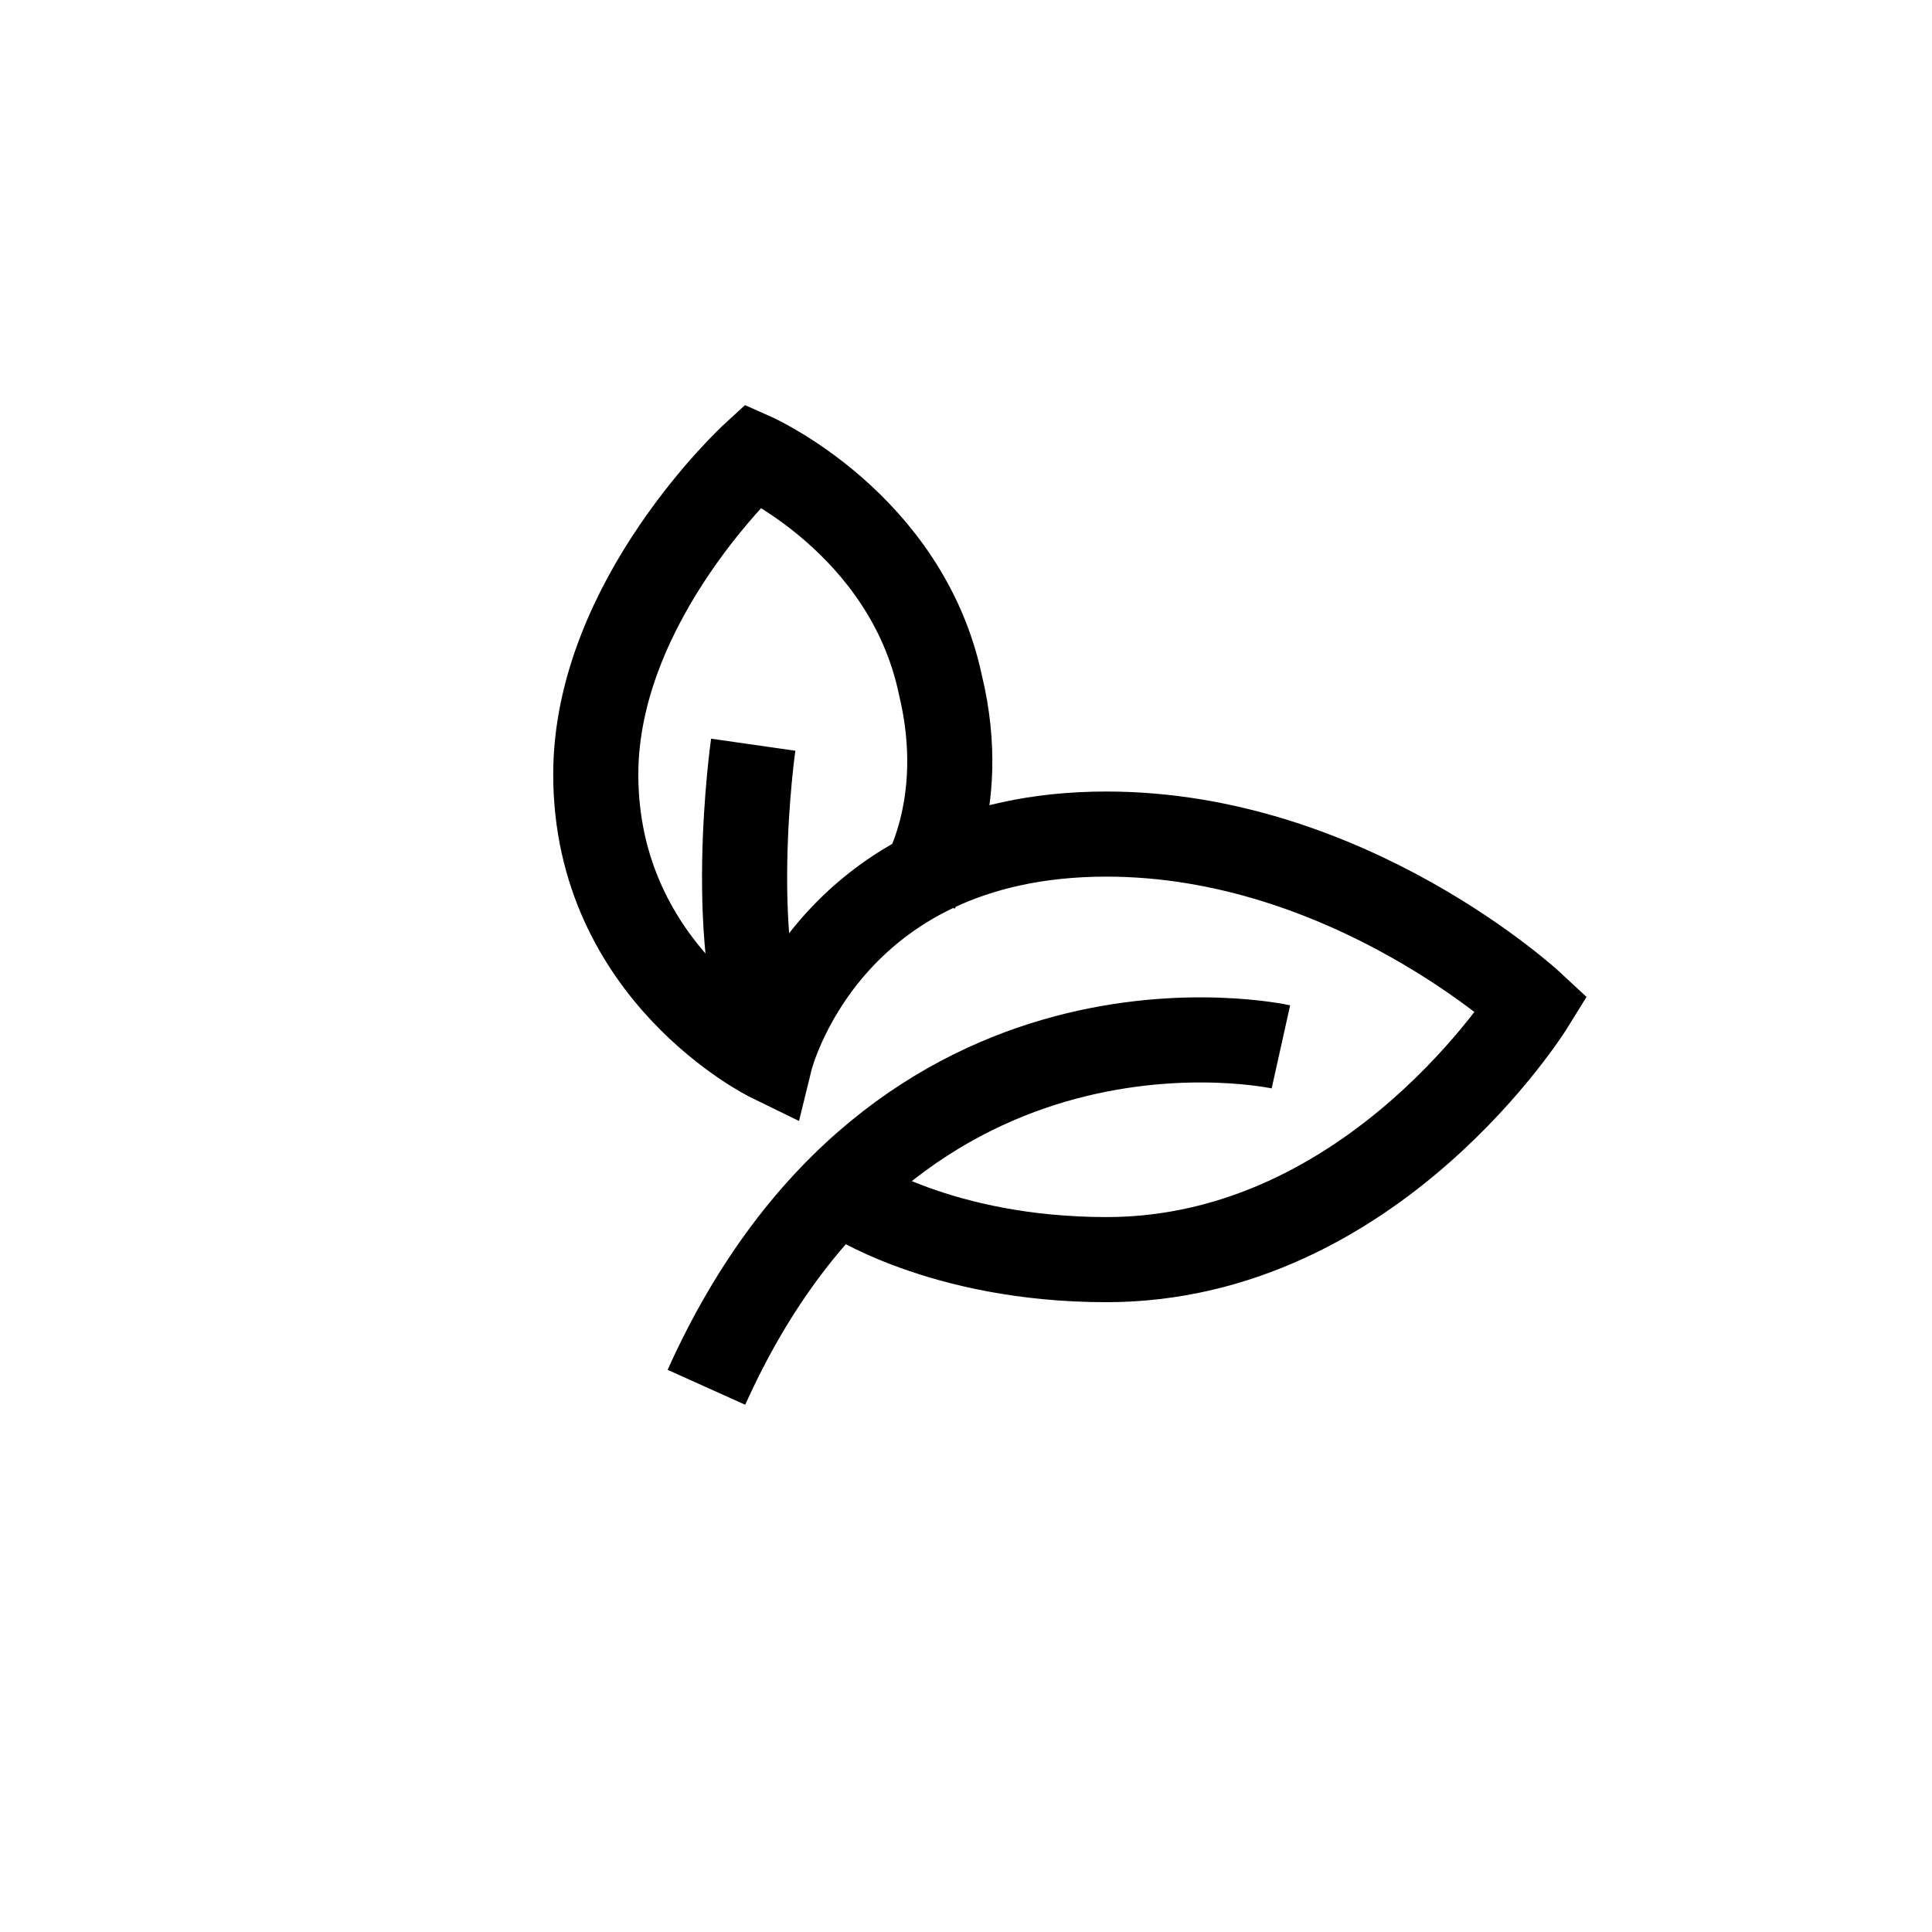 <?xml version="1.0" encoding="utf-8"?>
<!-- Generator: Adobe Illustrator 19.2.1, SVG Export Plug-In . SVG Version: 6.00 Build 0)  -->
<svg version="1.1" xmlns="http://www.w3.org/2000/svg" xmlns:xlink="http://www.w3.org/1999/xlink" x="0px" y="0px"
	 viewBox="0 0 45.4 45.4" style="enable-background:new 0 0 45.4 45.4;" xml:space="preserve">
<style type="text/css">
	.st0{display:none;}
	.st1{display:inline;}
	.st2{clip-path:url(#SVGID_2_);fill:none;stroke:#000000;stroke-width:2;stroke-miterlimit:10;}
	.st3{clip-path:url(#SVGID_4_);fill:none;stroke:#000000;stroke-width:2;stroke-miterlimit:10;}
	.st4{clip-path:url(#SVGID_6_);fill:none;stroke:#000000;stroke-width:2;stroke-miterlimit:10;}
	.st5{clip-path:url(#SVGID_8_);fill:none;stroke:#000000;stroke-width:2;stroke-miterlimit:10;}
	.st6{clip-path:url(#SVGID_10_);fill:none;stroke:#000000;stroke-width:2;stroke-miterlimit:10;}
	.st7{clip-path:url(#SVGID_12_);fill:none;stroke:#000000;stroke-width:2;stroke-linejoin:round;stroke-miterlimit:10;}
	.st8{clip-path:url(#SVGID_12_);fill:none;stroke:#000000;stroke-width:2;stroke-miterlimit:10;}
	.st9{clip-path:url(#SVGID_12_);}
	.st10{clip-path:url(#SVGID_14_);fill:none;stroke:#000000;stroke-width:2;stroke-miterlimit:10;}
	.st11{clip-path:url(#SVGID_16_);fill:none;stroke:#000000;stroke-width:2;stroke-miterlimit:10;}
	.st12{clip-path:url(#SVGID_18_);fill:none;stroke:#000000;stroke-miterlimit:10;}
	.st13{clip-path:url(#SVGID_20_);fill:none;stroke:#000000;stroke-width:2;stroke-miterlimit:10;}
	.st14{clip-path:url(#SVGID_22_);fill:none;stroke:#000000;stroke-width:2;stroke-miterlimit:10;}
	.st15{clip-path:url(#SVGID_24_);fill:none;stroke:#000000;stroke-width:2;stroke-miterlimit:10;}
	.st16{display:inline;fill:none;stroke:#FFFFFF;stroke-width:4;stroke-linecap:round;stroke-miterlimit:10;}
	.st17{display:inline;fill:none;stroke:#000000;stroke-width:2;stroke-linecap:round;stroke-miterlimit:10;}
	.st18{fill:#FFFFFF;}
</style>
<g id="Baby" class="st0">
	<g class="st1">
		<path d="M20,25.1c0,0.8-0.7,1.5-1.5,1.5c-0.8,0-1.5-0.7-1.5-1.5c0-0.8,0.7-1.5,1.5-1.5C19.4,23.6,20,24.3,20,25.1"/>
		<path d="M27,25.1c0,0.8-0.7,1.5-1.5,1.5c-0.8,0-1.5-0.7-1.5-1.5c0-0.8,0.7-1.5,1.5-1.5C26.4,23.6,27,24.3,27,25.1"/>
		<g>
			<defs>
				<rect id="SVGID_1_" x="6" y="7.6" width="32" height="32"/>
			</defs>
			<clipPath id="SVGID_2_">
				<use xlink:href="#SVGID_1_"  style="overflow:visible;"/>
			</clipPath>
			<path class="st2" d="M31,22.6L31,22.6c-0.6-4.5-4.4-8-9-8s-8.4,3.5-8.9,8c0,0,0,0-0.1,0c-1.1,0-2,0.9-2,2c0,1.1,0.9,2,2,2
				c0,0,0,0,0.1,0c0.5,4.5,4.3,8,8.9,8s8.4-3.5,8.9-8c0,0,0,0,0.1,0c1.1,0,2-0.9,2-2C33,23.5,32.1,22.6,31,22.6L31,22.6z M22,14.6
				c0-1.4-1.3-3-4-3 M23,14.6c0-0.6,0.4-2,2-2"/>
		</g>
	</g>
</g>
<g id="Wheat" class="st0">
	<g class="st1">
		<path d="M26.1,14.9c0.3-1.3,1.8-2.2,2.8-2.3c0.1-0.1,0.4,1.5-0.3,3.2c-0.5,1.3-1.4,1.9-1.7,1.8C26.7,17.5,25.7,16.5,26.1,14.9
			L26.1,14.9z M24.8,15.4c0,0,0.9,1,0.9,2.9c0,1.4-0.9,2.3-1.4,2.3S23,20.2,23,18.3C23,16.4,24.8,15.4,24.8,15.4L24.8,15.4z
			 M21.3,23.6c-0.5,0-1.2-0.4-1.2-2.3c0-1.9,1.7-2.9,1.7-2.9s0.9,1,0.9,2.9C22.6,22.7,21.7,23.6,21.3,23.6L21.3,23.6z M24.3,25.6
			c-1.9,0-2.3-0.7-2.3-1.2s0.9-1.4,2.3-1.4c2,0,2.9,0.9,2.9,0.9S26.3,25.6,24.3,25.6L24.3,25.6z M27.3,22.6c-1.9,0-2.3-0.7-2.3-1.2
			s0.9-1.4,2.3-1.4c2,0,2.9,0.9,2.9,0.9S29.3,22.6,27.3,22.6L27.3,22.6z M30.8,19.5c-1.6,0.4-2.6-0.6-2.7-0.8
			c-0.1-0.2,0.5-1.2,1.8-1.7c1.7-0.6,3.3-0.4,3.2-0.3C33,17.7,32.1,19.2,30.8,19.5L30.8,19.5z M33.1,14.8c-1.2,1.2-2.6,0.8-2.8,0.6
			c-0.2-0.2-0.6-1.6,0.5-2.8c1-1,3.2-1,3.2-1S34,13.8,33.1,14.8"/>
		<path d="M21.8,18.4c0,0,0.9,1,0.9,2.9c0,1.4-0.9,2.3-1.4,2.3S20,23.2,20,21.3C20,19.4,21.8,18.4,21.8,18.4"/>
		<path d="M24.3,25.6c-1.9,0-2.3-0.7-2.3-1.2s0.9-1.4,2.3-1.4c2,0,2.9,0.9,2.9,0.9S26.3,25.6,24.3,25.6"/>
		<path d="M18.3,26.6c-0.5,0-1.2-0.4-1.2-2.3c0-1.9,1.7-2.9,1.7-2.9s0.9,1,0.9,2.9C19.6,25.7,18.7,26.6,18.3,26.6"/>
		<path d="M21.3,28.6c-1.9,0-2.3-0.7-2.3-1.2s0.9-1.4,2.3-1.4c2,0,2.9,0.9,2.9,0.9S23.3,28.6,21.3,28.6"/>
		<path d="M15.3,29.6c-0.5,0-1.2-0.4-1.2-2.3s1.7-2.9,1.7-2.9s0.9,1,0.9,2.9C16.6,28.7,15.7,29.6,15.3,29.6"/>
		<path d="M18.3,31.6c-1.9,0-2.3-0.7-2.3-1.2s0.9-1.4,2.3-1.4c2,0,2.9,0.9,2.9,0.9S20.3,31.6,18.3,31.6"/>
		<path d="M14.5,31.1c-0.3,0-0.6-0.1-1-0.4L10,34.2l1.4,1.4l3.5-3.5C14.7,31.8,14.6,31.4,14.5,31.1"/>
	</g>
</g>
<g id="Chemical" class="st0">
	<g class="st1">
		<g>
			<defs>
				<rect id="SVGID_3_" x="8" y="5.6" width="32" height="32"/>
			</defs>
			<clipPath id="SVGID_4_">
				<use xlink:href="#SVGID_3_"  style="overflow:visible;"/>
			</clipPath>
			<path class="st3" d="M18,10.6h12 M28,19.6v-9h-8v9l-6.4,8.2C13.3,28.3,13,29,13,29.6l0,0c0,1.6,1.3,3,3,3h16c1.6,0,3-1.3,3-3l0,0
				c0-0.7-0.2-1.3-0.6-1.8L28,19.6L28,19.6z"/>
		</g>
		<path d="M26,6.6c0,0.6-0.4,1-1,1s-1-0.4-1-1s0.4-1,1-1S26,6.1,26,6.6"/>
		<path d="M26,16.6c0,0.6-0.4,1-1,1s-1-0.4-1-1s0.4-1,1-1S26,16.1,26,16.6"/>
		<path d="M23,9.6c0,0.6-0.4,1-1,1s-1-0.4-1-1s0.4-1,1-1S23,9.1,23,9.6"/>
		<g>
			<defs>
				<rect id="SVGID_5_" x="8" y="5.6" width="32" height="32"/>
			</defs>
			<clipPath id="SVGID_6_">
				<use xlink:href="#SVGID_5_"  style="overflow:visible;"/>
			</clipPath>
			<line class="st4" x1="16" y1="24.6" x2="32" y2="24.6"/>
		</g>
	</g>
</g>
<g id="Layer_10" class="st0">
	<g class="st1">
		<g>
			<defs>
				<rect id="SVGID_7_" x="7" y="5.6" width="32" height="32"/>
			</defs>
			<clipPath id="SVGID_8_">
				<use xlink:href="#SVGID_7_"  style="overflow:visible;"/>
			</clipPath>
			<path class="st5" d="M26,11.6c0,1.7-1.3,3-3,3c-1.7,0-3-1.3-3-3s1.3-3,3-3C24.7,8.6,26,10,26,11.6L26,11.6z M25,35.6v-7h5
				c0,0-1.2-14-7-14s-7,14-7,14h5v7 M20,28.6h6"/>
		</g>
		<path d="M24.5,20.6c-0.8,0-1.5,0.7-1.5,1.5c0-0.8-0.7-1.5-1.5-1.5c-0.8,0-1.5,0.7-1.5,1.5c0,1.5,3,3.5,3,3.5s3-2,3-3.5
			C26,21.3,25.4,20.6,24.5,20.6"/>
	</g>
</g>
<g id="Diabetic" class="st0">
	<g class="st1">
		<g>
			<defs>
				<rect id="SVGID_9_" x="8" y="5.6" width="32" height="32"/>
			</defs>
			<clipPath id="SVGID_10_">
				<use xlink:href="#SVGID_9_"  style="overflow:visible;"/>
			</clipPath>
			<path class="st6" d="M30.6,19.3L20,29.9l-3.2-0.4l-0.7-0.7l-0.4-3.2L26.4,15 M25,13.6l7,7 M30.5,10.1l5,5 M28.6,14.2l2.6-2.6
				 M31.4,17l2.6-2.6"/>
		</g>
		<polyline points="14.8,32.6 17.4,30 16,28.6 12,32.6 		"/>
	</g>
</g>
<g id="Prawn" class="st0">
	<g class="st1">
		<g>
			<defs>
				<rect id="SVGID_11_" x="8" y="5.6" width="32" height="32"/>
			</defs>
			<clipPath id="SVGID_12_">
				<use xlink:href="#SVGID_11_"  style="overflow:visible;"/>
			</clipPath>
			<path class="st7" d="M23.3,20.6c0,0,0.2,3,3.8,3 M21.2,21.7c0,0-1.1,3.4,2.8,5"/>
			<path class="st8" d="M13.6,20c0,0,0.3,1.6,3.4,1.6 M13.2,24c0,0,0.9,1.6,3.8,1.6"/>
			<path class="st9" d="M29,12.1c0,0.8-0.7,1.5-1.5,1.5c-0.8,0-1.5-0.7-1.5-1.5s0.7-1.5,1.5-1.5C28.4,10.6,29,11.3,29,12.1"/>
			<path class="st8" d="M33,10.6h-8.3c-6.7,0-8.5,4.7-8.5,4.7s0.4,2.1,3.3,4 M34,28.5c0,0-4,4.2-9.9,4.2c-5.2,0-11.2-3.4-11.2-10
				c0-3.8,3.1-6.9,3.1-6.9 M35,12.6c-8,0-4,8-13,8c-1,1.8-2.9,2-2.9,4.9c0,1.7,1.7,6.1,5.8,6.1s5.6-5,5.6-5"/>
		</g>
	</g>
</g>
<g id="Natural">
	<g>
		<g>
			<defs>
				<rect id="SVGID_13_" x="8" y="5.6" width="32" height="32"/>
			</defs>
			<clipPath id="SVGID_14_">
				<use xlink:href="#SVGID_13_"  style="overflow:visible;"/>
			</clipPath>
			<path class="st10" d="M16.6,32.6c4.5-10,13.5-8,13.5-8 M21.6,20.8c0,0,1.2-1.8,0.5-4.7c-0.8-3.8-4.4-5.4-4.4-5.4S14,14.1,14,18.2
				c0,4.7,4.1,6.7,4.1,6.7s1.3-5.3,7.9-5.3c5.7,0,10,4,10,4s-3.7,6-10,6c-3.9,0-6.1-1.5-6.1-1.5 M17.7,17.5c0,0-0.7,4.9,0.5,7.4"/>
		</g>
	</g>
</g>
<g id="Fish" class="st0">
	<g class="st1">
		<path d="M32,22.1c0,0.8-0.7,1.5-1.5,1.5c-0.8,0-1.5-0.7-1.5-1.5c0-0.8,0.7-1.5,1.5-1.5C31.4,20.6,32,21.3,32,22.1"/>
		<g>
			<defs>
				<rect id="SVGID_15_" x="8" y="5.6" width="32" height="32"/>
			</defs>
			<clipPath id="SVGID_16_">
				<use xlink:href="#SVGID_15_"  style="overflow:visible;"/>
			</clipPath>
			<path class="st11" d="M24.5,16.3c-3.9,0.5-6.5,3.3-7.5,4.3c0,0-2-2-5-2c0,1.9,1,4,1,4s-1,2-1,4c2.9,0,5-2,5-2
				c1.2,1.4,3.4,3.2,6,4.2c0,0-0.4,1.5,0,2.8c1.7,0,4-2,4-2c7.7,0,9-8,9-8s-2.1-6-8-6c-0.8-1.4-4.1-3-8-3c0.4,1.1,1.1,3.4,0.8,4.8"
				/>
		</g>
	</g>
</g>
<g id="Checked" class="st0">
	<g class="st1">
		<g>
			<defs>
				<rect id="SVGID_17_" x="8" y="5.6" width="32" height="32"/>
			</defs>
			<clipPath id="SVGID_18_">
				<use xlink:href="#SVGID_17_"  style="overflow:visible;"/>
			</clipPath>
			<polyline class="st12" points="36,13.6 24,25.6 19,20.6 			"/>
		</g>
		<path d="M34.7,19.1c0.2,0.8,0.3,1.6,0.3,2.5c0,6.1-4.9,11-11,11s-11-4.9-11-11s4.9-11,11-11c3,0,5.7,1.2,7.6,3.1l1.4-1.4
			c-2.3-2.3-5.5-3.7-9-3.7c-7.2,0-13,5.8-13,13s5.8,13,13,13s13-5.8,13-13c0-1.4-0.2-2.8-0.7-4.1L34.7,19.1"/>
	</g>
</g>
<g id="Diabetes" class="st0">
	<g class="st1">
		<g>
			<defs>
				<rect id="SVGID_19_" x="6" y="6.9" width="32" height="32"/>
			</defs>
			<clipPath id="SVGID_20_">
				<use xlink:href="#SVGID_19_"  style="overflow:visible;"/>
			</clipPath>
			<path class="st13" d="M12.1,17.9h11.9l-0.6-2.2c0,0-1.5-0.9-1.5-3.1c0-0.9,0.7-1.6,1.9-1.6l7.1,7h3v11h-3l-4,2h-5.9
				c-0.9,0-1.7-0.6-1.9-1.5l-1.8-7.5H12c-1.2,0-2.2-1.1-2-2.3C10.2,18.6,11.1,17.9,12.1,17.9L12.1,17.9z M10,32.9c0,1.1,0.9,2,2,2
				c1.1,0,2-0.9,2-2s-2-5-2-5S10,31.8,10,32.9L10,32.9z"/>
		</g>
	</g>
</g>
<g id="Child" class="st0">
	<g class="st1">
		<g>
			<defs>
				<rect id="SVGID_21_" x="8" y="5.6" width="32" height="32"/>
			</defs>
			<clipPath id="SVGID_22_">
				<use xlink:href="#SVGID_21_"  style="overflow:visible;"/>
			</clipPath>
			<path class="st14" d="M34,23.6c0-0.5,0-3.5,0-4c0-5.5-4.5-10-10-10s-10,4.5-10,10c0,0.5,0,3.5,0,4"/>
		</g>
		<path d="M28,23.6c0,0.6-0.4,1-1,1s-1-0.4-1-1s0.4-1,1-1S28,23.1,28,23.6"/>
		<path d="M22,23.6c0,0.6-0.4,1-1,1s-1-0.4-1-1s0.4-1,1-1S22,23.1,22,23.6"/>
		<g>
			<defs>
				<rect id="SVGID_23_" x="8" y="5.6" width="32" height="32"/>
			</defs>
			<clipPath id="SVGID_24_">
				<use xlink:href="#SVGID_23_"  style="overflow:visible;"/>
			</clipPath>
			<path class="st15" d="M27,14.6c0,7.2-11,1-11,6v1c-1.1,0-2,0.9-2,2c0,1.1,0.9,2,2,2c0,4.4,3.6,8,8,8s8-3.6,8-8c1.1,0,2-0.9,2-2
				c0-1.1-0.9-2-2-2h-1"/>
		</g>
	</g>
</g>
<g id="Layer_19" class="st0">
	<line class="st16" x1="7.7" y1="7.5" x2="37.9" y2="37.7"/>
	<line class="st17" x1="7.7" y1="7.5" x2="37.9" y2="37.7"/>
</g>
<g id="Layer_2" class="st0">
	<g class="st1">
		<g>
			<g>
				<path d="M31.9,38.6c-2.5,0-4.8-1.1-6.4-3.1c-1.3-1.7-1.9-3.8-1.7-6c0.3-2.2,1.3-4.1,3-5.4c1.4-1.1,3.2-1.8,5-1.8
					c2.5,0,4.8,1.1,6.4,3.1c1.3,1.7,1.9,3.8,1.7,6c-0.3,2.2-1.3,4.1-3,5.4C35.4,37.9,33.7,38.6,31.9,38.6z"/>
				<path class="st18" d="M31.8,23.1c2.2,0,4.3,1,5.7,2.8c2.5,3.2,2,7.8-1.2,10.3c-1.3,1.1-2.9,1.6-4.5,1.6c-2.2,0-4.3-1-5.7-2.8
					c-2.5-3.2-2-7.8,1.2-10.3C28.7,23.6,30.3,23.1,31.8,23.1 M31.8,21.5L31.8,21.5c-2,0-4,0.7-5.5,1.9c-1.9,1.5-3,3.6-3.3,6
					c-0.3,2.4,0.4,4.7,1.9,6.6c1.7,2.2,4.3,3.4,7,3.4c2,0,4-0.7,5.5-1.9c3.9-3.1,4.5-8.7,1.5-12.5C37.1,22.8,34.6,21.5,31.8,21.5
					L31.8,21.5z"/>
			</g>
		</g>
		<g>
			<g>
				<path class="st18" d="M31.9,38.6c-2.5,0-4.8-1.1-6.4-3.1c-1.3-1.7-1.9-3.8-1.7-6c0.3-2.2,1.3-4.1,3-5.4c1.4-1.1,3.2-1.8,5-1.8
					c2.5,0,4.8,1.1,6.4,3.1c1.3,1.7,1.9,3.8,1.7,6c-0.3,2.2-1.3,4.1-3,5.4C35.4,37.9,33.7,38.6,31.9,38.6z"/>
				<path class="st18" d="M31.8,23.1c2.2,0,4.3,1,5.7,2.8c2.5,3.2,2,7.8-1.2,10.3c-1.3,1.1-2.9,1.6-4.5,1.6c-2.2,0-4.3-1-5.7-2.8
					c-2.5-3.2-2-7.8,1.2-10.3C28.7,23.6,30.3,23.1,31.8,23.1 M31.8,21.5L31.8,21.5c-2,0-4,0.7-5.5,1.9c-1.9,1.5-3,3.6-3.3,6
					c-0.3,2.4,0.4,4.7,1.9,6.6c1.7,2.2,4.3,3.4,7,3.4c2,0,4-0.7,5.5-1.9c3.9-3.1,4.5-8.7,1.5-12.5C37.1,22.8,34.6,21.5,31.8,21.5
					L31.8,21.5z"/>
			</g>
		</g>
		<g>
			<g>
				<path d="M31.9,39.7c-2.9,0-5.5-1.3-7.3-3.5c-3.2-4-2.5-9.9,1.5-13.1c1.7-1.3,3.7-2,5.8-2c2.6,0,5,1.1,6.8,2.9l0,0l1,1.3l0,0
					c2.6,4,1.8,9.4-2,12.4C36,39,34,39.7,31.9,39.7z M31.8,25.1c-1.2,0-2.4,0.4-3.3,1.2c-1.1,0.9-1.8,2.1-2,3.6
					c-0.2,1.4,0.2,2.8,1.1,3.9c0.9,1.1,2.1,1.8,3.6,2c0.2,0,0.4,0,0.6,0c1.2,0,2.4-0.4,3.3-1.2c1.1-0.9,1.8-2.2,2-3.6
					c0.2-1.4-0.2-2.8-1.1-3.9l0,0c-0.9-1.1-2.1-1.8-3.6-2C32.3,25.1,32.1,25.1,31.8,25.1z"/>
				<path class="st18" d="M31.8,21.9c2.5,0,5,1.1,6.7,3.2l-0.9,0.7l-0.9,0.7c-1.1-1.3-2.5-2.1-4.1-2.3c-0.2,0-0.5,0-0.7,0
					c-1.3,0-2.7,0.4-3.8,1.3c-1.3,1.1-2.1,2.5-2.3,4.1c-0.2,1.6,0.2,3.2,1.3,4.5c1.1,1.3,2.5,2.1,4.1,2.3c0.2,0,0.5,0,0.7,0
					c1.3,0,2.7-0.4,3.8-1.3c1.3-1.1,2.1-2.5,2.3-4.1c0.2-1.6-0.2-3.2-1.3-4.5l0.9-0.7l0.9-0.7c2.9,3.7,2.3,9-1.4,11.9
					c-1.6,1.2-3.4,1.8-5.3,1.8c-2.5,0-5-1.1-6.7-3.2c-2.9-3.7-2.3-9,1.4-11.9C28.1,22.5,30,21.9,31.8,21.9 M31.8,20.3L31.8,20.3
					c-2.3,0-4.5,0.8-6.3,2.2c-4.4,3.5-5.1,9.8-1.7,14.2c1.9,2.4,4.8,3.8,7.9,3.8c2.3,0,4.5-0.8,6.3-2.2c3.9-3.1,4.9-8.6,2.5-12.9
					l0.1-0.1l-1-1.2c0,0,0,0,0,0l-1-1.3L38.7,23C36.8,21.3,34.4,20.3,31.8,20.3L31.8,20.3L31.8,20.3z M31.9,35c-0.2,0-0.4,0-0.5,0
					c-1.2-0.1-2.3-0.7-3-1.7c-0.8-0.9-1.1-2.1-0.9-3.3c0.1-1.2,0.7-2.3,1.7-3c0.8-0.6,1.8-1,2.8-1c0.2,0,0.4,0,0.5,0
					c1.2,0.1,2.3,0.7,3,1.7l0,0c0.7,0.9,1.1,2.1,0.9,3.3c-0.1,1.2-0.7,2.3-1.7,3C33.9,34.6,32.9,35,31.9,35L31.9,35z"/>
			</g>
		</g>
	</g>
</g>
<g id="Layer_3" class="st0">
	<g class="st1">
		<path d="M28.5,28.8c0.1-0.2,0.2-0.3,0.4-0.5c0.1-0.2,0.3-0.3,0.4-0.4c0.1-0.1,0.3-0.3,0.4-0.4s0.3-0.2,0.5-0.3l1.7,1.7l1.6-1.7
			c0.1,0.1,0.3,0.2,0.5,0.3c0.2,0.1,0.3,0.3,0.4,0.4c0.1,0.1,0.2,0.3,0.4,0.4c0.1,0.2,0.2,0.3,0.4,0.5l-1.7,1.6l1.7,1.7
			c-0.1,0.2-0.2,0.3-0.4,0.5c-0.1,0.2-0.3,0.3-0.4,0.4c-0.1,0.1-0.3,0.3-0.4,0.4c-0.2,0.1-0.3,0.2-0.5,0.3L31.8,32l-1.7,1.7
			c-0.1-0.1-0.3-0.2-0.5-0.3c-0.2-0.1-0.3-0.3-0.4-0.4c-0.1-0.1-0.2-0.3-0.4-0.4c-0.1-0.2-0.2-0.3-0.4-0.5l1.7-1.6L28.5,28.8z"/>
	</g>
</g>
<g id="Layer_3_copy_5" class="st0">
	<g class="st1">
		<path d="M29.4,30.5c0-0.4,0-0.8,0.1-1.2h4.3c0.1,0.2,0.1,0.4,0.1,0.6s0,0.4,0,0.6s0,0.4,0,0.6c0,0.2-0.1,0.4-0.1,0.6h-4.3
			C29.5,31.3,29.4,30.9,29.4,30.5z"/>
	</g>
</g>
<g id="Layer_3_copy_4" class="st0">
	<g class="st1">
		<path d="M31.9,26.5c0.5,0,1,0.1,1.4,0.3s0.7,0.5,1,0.9c0.3,0.4,0.4,0.8,0.6,1.3c0.1,0.5,0.2,1,0.2,1.6s-0.1,1.1-0.2,1.6
			c-0.1,0.5-0.3,0.9-0.6,1.3c-0.3,0.4-0.6,0.6-1,0.8c-0.4,0.2-0.9,0.3-1.4,0.3c-0.5,0-1-0.1-1.4-0.3s-0.7-0.5-1-0.8
			c-0.3-0.4-0.4-0.8-0.6-1.3c-0.1-0.5-0.2-1-0.2-1.6s0.1-1.1,0.2-1.6c0.1-0.5,0.3-0.9,0.6-1.3c0.3-0.4,0.6-0.6,1-0.9
			C30.9,26.6,31.4,26.5,31.9,26.5z M31.9,28.3c-0.3,0-0.6,0.2-0.7,0.6c-0.2,0.4-0.3,0.9-0.3,1.7c0,0.7,0.1,1.3,0.3,1.7
			c0.2,0.4,0.4,0.6,0.7,0.6c0.3,0,0.5-0.2,0.7-0.6s0.3-0.9,0.3-1.7c0-0.8-0.1-1.3-0.3-1.7C32.4,28.5,32.2,28.3,31.9,28.3z"/>
	</g>
</g>
<g id="Layer_3_copy_3" class="st0">
	<g class="st1">
		<path d="M28.9,34.3l-0.1-0.3l2.1-2.8c0.4-0.5,0.6-0.9,0.8-1.3c0.2-0.3,0.3-0.6,0.3-0.9c0-0.2-0.1-0.4-0.3-0.6
			c-0.2-0.1-0.4-0.2-0.8-0.2c-0.3,0-0.6,0.1-0.9,0.2c-0.3,0.1-0.5,0.2-0.7,0.3c-0.1-0.3-0.2-0.6-0.3-0.9s-0.2-0.6-0.2-0.9
			c0.3-0.2,0.6-0.3,1-0.4c0.4-0.1,0.8-0.2,1.3-0.2c0.4,0,0.8,0,1.1,0.1c0.3,0.1,0.7,0.2,0.9,0.4c0.3,0.2,0.5,0.4,0.6,0.7
			c0.1,0.3,0.2,0.6,0.2,1.1c0,0.3,0,0.6-0.1,0.8s-0.2,0.5-0.3,0.7c-0.1,0.2-0.2,0.5-0.4,0.7s-0.3,0.4-0.4,0.6l-0.7,1h2.1
			c0.1,0.3,0.1,0.6,0.1,0.9c0,0.3,0,0.6-0.1,0.9H28.9z"/>
	</g>
</g>
<g id="Layer_3_copy" class="st0">
	<g class="st1">
		<path d="M33.3,25.6c0.1,0.1,0.1,0.2,0.2,0.3c0.1,0.2,0.1,0.4,0.1,0.6c0,0.2,0,0.4,0,0.5c0,0.2-0.1,0.3-0.1,0.4
			c-0.3,0-0.6,0.1-0.9,0.2c-0.3,0.1-0.5,0.2-0.8,0.4c-0.2,0.2-0.4,0.3-0.6,0.5s-0.3,0.4-0.4,0.7l0,0c0.1-0.1,0.3-0.2,0.5-0.3
			c0.2-0.1,0.5-0.1,0.9-0.1c0.3,0,0.7,0.1,1,0.2c0.3,0.1,0.6,0.3,0.8,0.5c0.2,0.2,0.4,0.5,0.5,0.8c0.1,0.3,0.2,0.8,0.2,1.2
			c0,0.5-0.1,0.9-0.2,1.3s-0.4,0.7-0.7,0.9s-0.6,0.4-1,0.6s-0.8,0.2-1.2,0.2c-1,0-1.8-0.3-2.3-0.9c-0.5-0.6-0.8-1.4-0.8-2.6
			c0-0.7,0.1-1.3,0.3-1.9c0.2-0.6,0.5-1.2,0.9-1.6c0.4-0.5,0.9-0.9,1.5-1.2C31.7,25.8,32.5,25.6,33.3,25.6z M31.6,30.3
			c-0.3,0-0.6,0.1-0.7,0.3c-0.2,0.2-0.3,0.5-0.3,0.9c0,0.4,0.1,0.7,0.3,1c0.2,0.2,0.4,0.3,0.7,0.3s0.5-0.1,0.7-0.3
			c0.2-0.2,0.3-0.5,0.3-0.9c0-0.4-0.1-0.7-0.3-0.9C32.1,30.4,31.9,30.3,31.6,30.3z"/>
	</g>
</g>
<g id="Layer_3_copy_2" class="st0">
	<g class="st1">
		<path d="M27.9,30c-0.1-0.1-0.1-0.2-0.2-0.3c-0.1-0.1-0.1-0.3-0.2-0.4c-0.1-0.1-0.1-0.3-0.2-0.4s-0.1-0.3-0.1-0.4l3.2-1.4h0.5v5.5
			h1.4c0.1,0.3,0.1,0.6,0.1,0.8c0,0.3,0,0.5-0.1,0.8h-4.7c-0.1-0.3-0.1-0.6-0.1-0.8c0-0.3,0-0.5,0.1-0.8h1.4v-3.1L27.9,30z"/>
		<path d="M31.5,34.3L31.4,34l2-2.6c0.3-0.5,0.6-0.8,0.8-1.2c0.2-0.3,0.2-0.6,0.2-0.8c0-0.2-0.1-0.4-0.2-0.5s-0.4-0.2-0.7-0.2
			c-0.3,0-0.5,0-0.8,0.1S32.1,29,32,29.1c-0.1-0.3-0.2-0.5-0.3-0.8c-0.1-0.3-0.1-0.5-0.2-0.8c0.3-0.1,0.6-0.3,0.9-0.4
			s0.8-0.2,1.2-0.2c0.4,0,0.7,0,1,0.1c0.3,0.1,0.6,0.2,0.8,0.4c0.2,0.2,0.4,0.4,0.6,0.7c0.1,0.3,0.2,0.6,0.2,1c0,0.3,0,0.5-0.1,0.7
			c-0.1,0.2-0.2,0.5-0.3,0.7c-0.1,0.2-0.2,0.4-0.3,0.6s-0.3,0.4-0.4,0.5l-0.6,0.9h1.9c0.1,0.3,0.1,0.6,0.1,0.8c0,0.3,0,0.5-0.1,0.8
			H31.5z"/>
	</g>
</g>
</svg>
